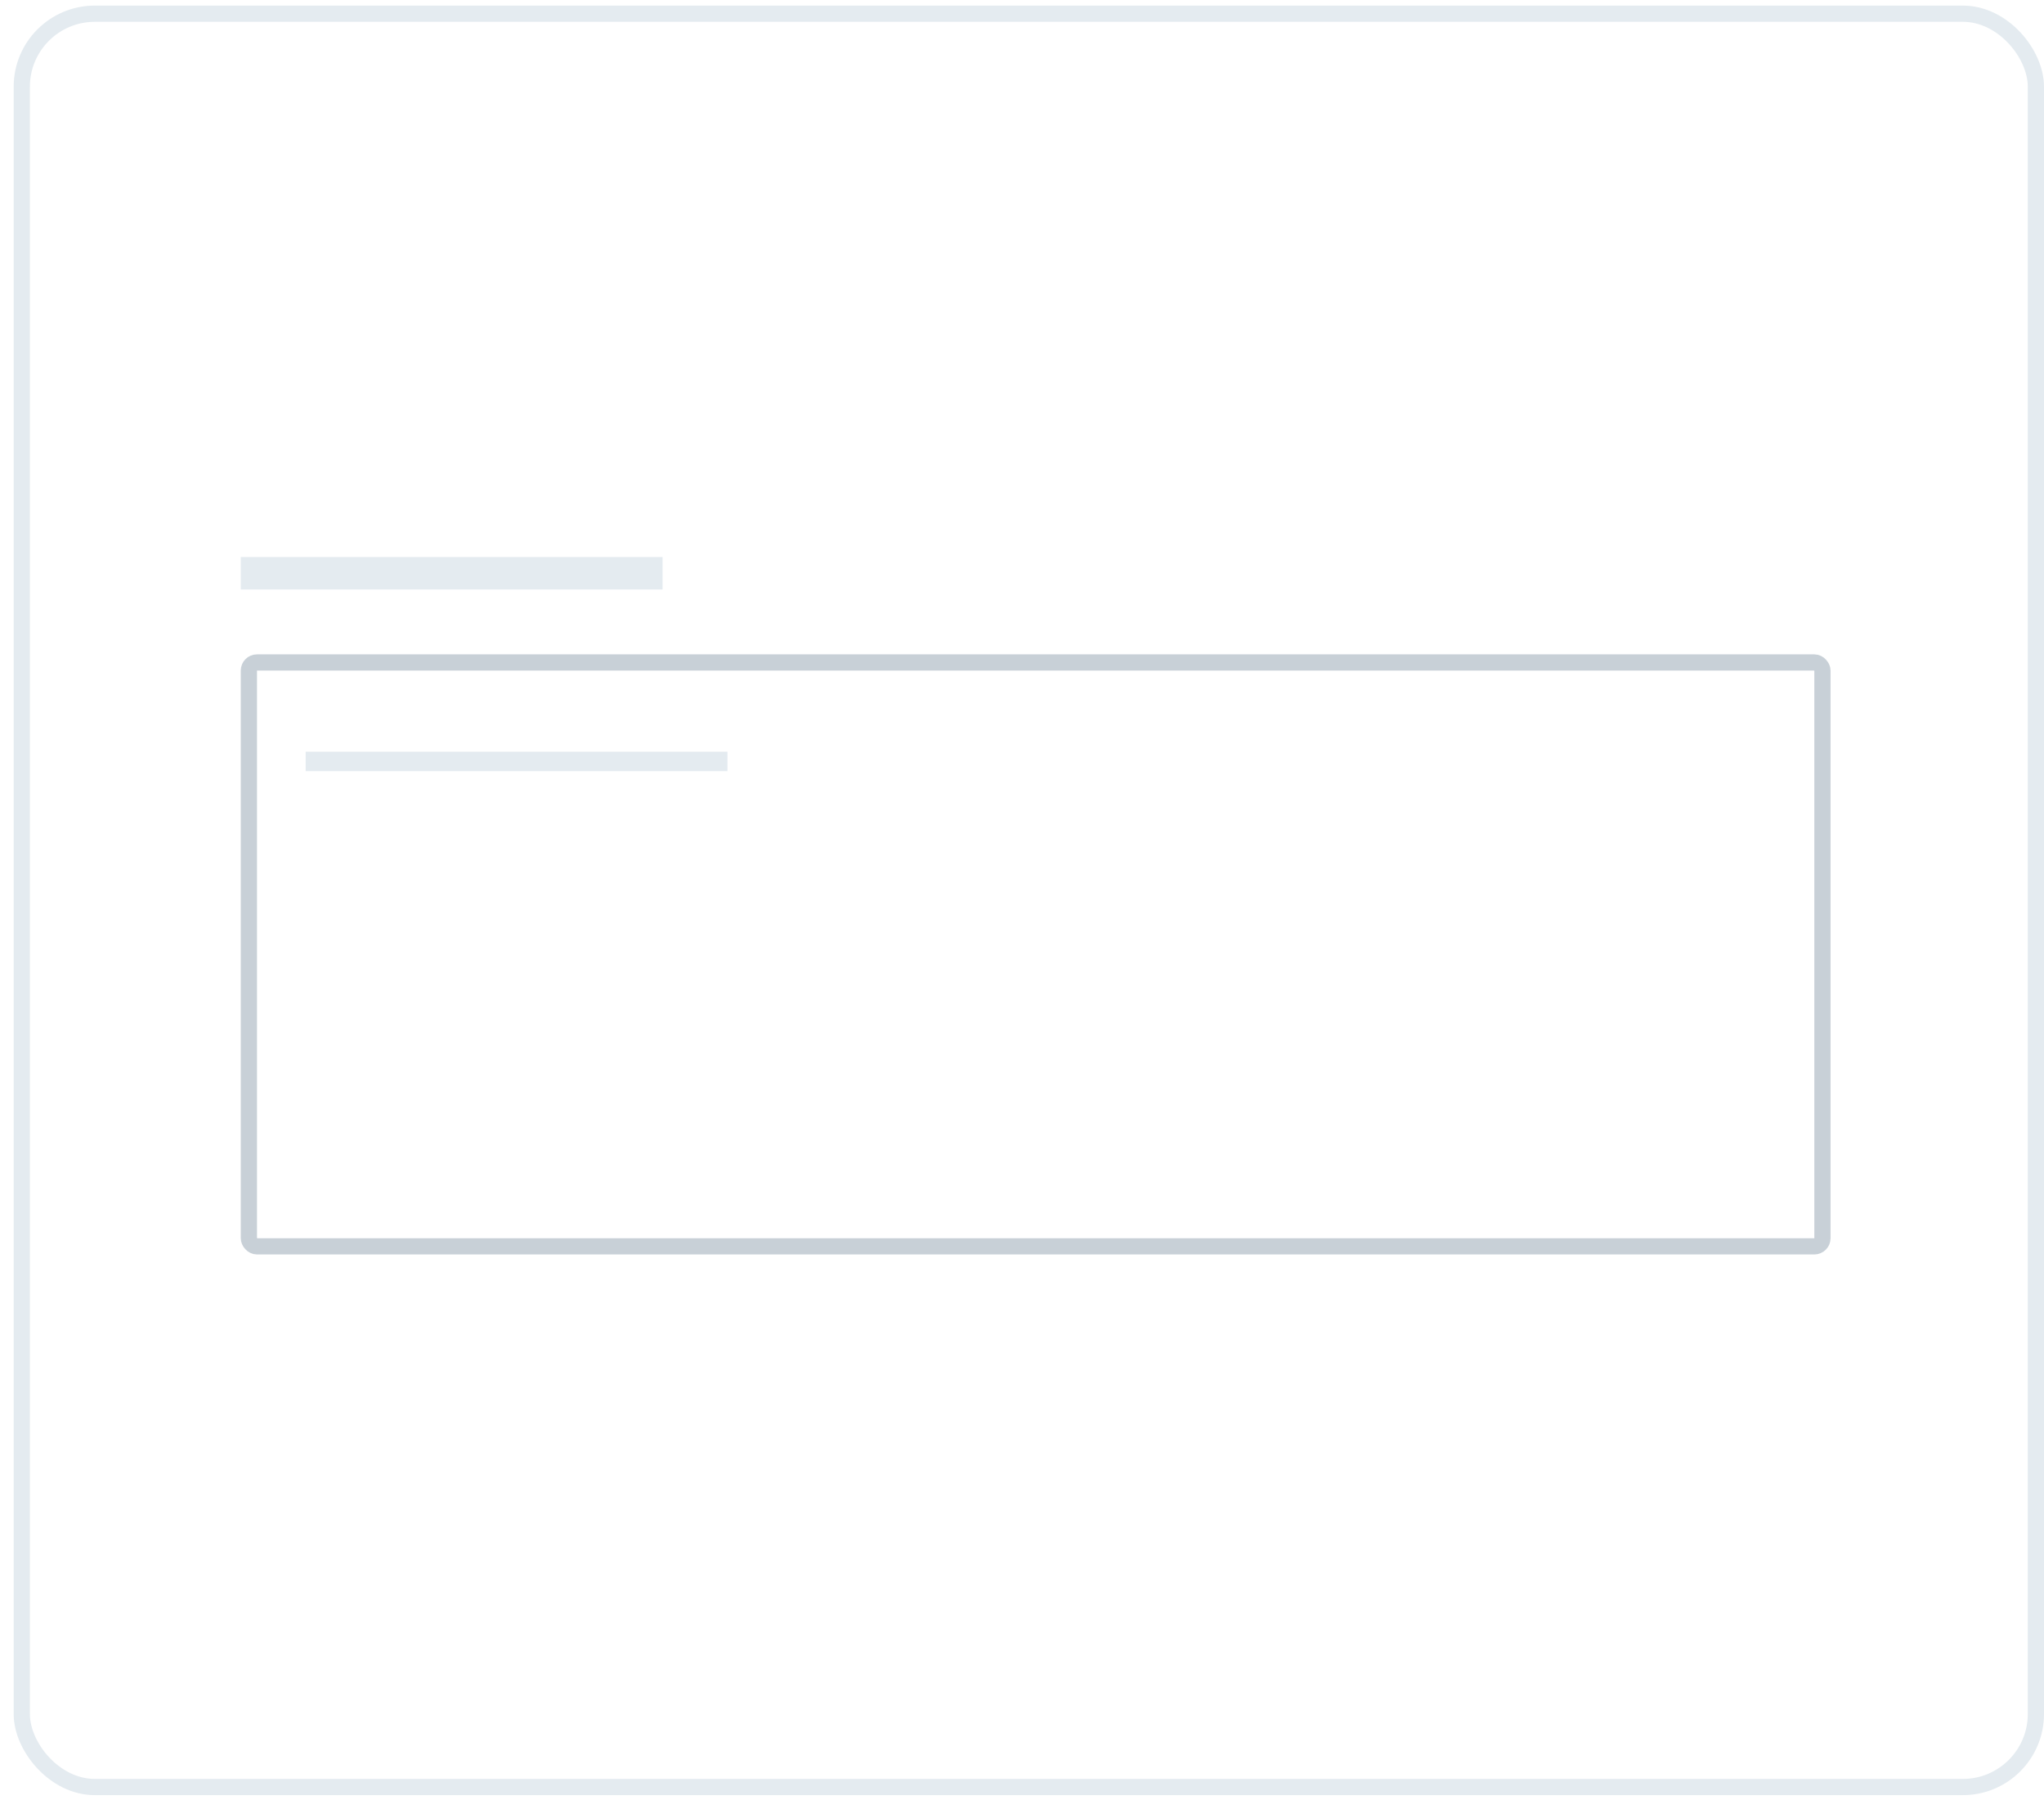 <svg width="126" height="111" viewBox="0 0 126 111" fill="none" xmlns="http://www.w3.org/2000/svg">
<rect x="1.343" y="0.845" width="124.157" height="109.336" rx="4.5" stroke="#E4EBF0"/>
<rect x="15.342" y="40.845" width="97" height="36" rx="0.5" stroke="#C8D0D7"/>
<rect x="14.842" y="34.345" width="26" height="2" fill="#E4EBF0"/>
<rect x="18.843" y="46.345" width="26" height="1.2" fill="#E4EBF0"/>
</svg>
